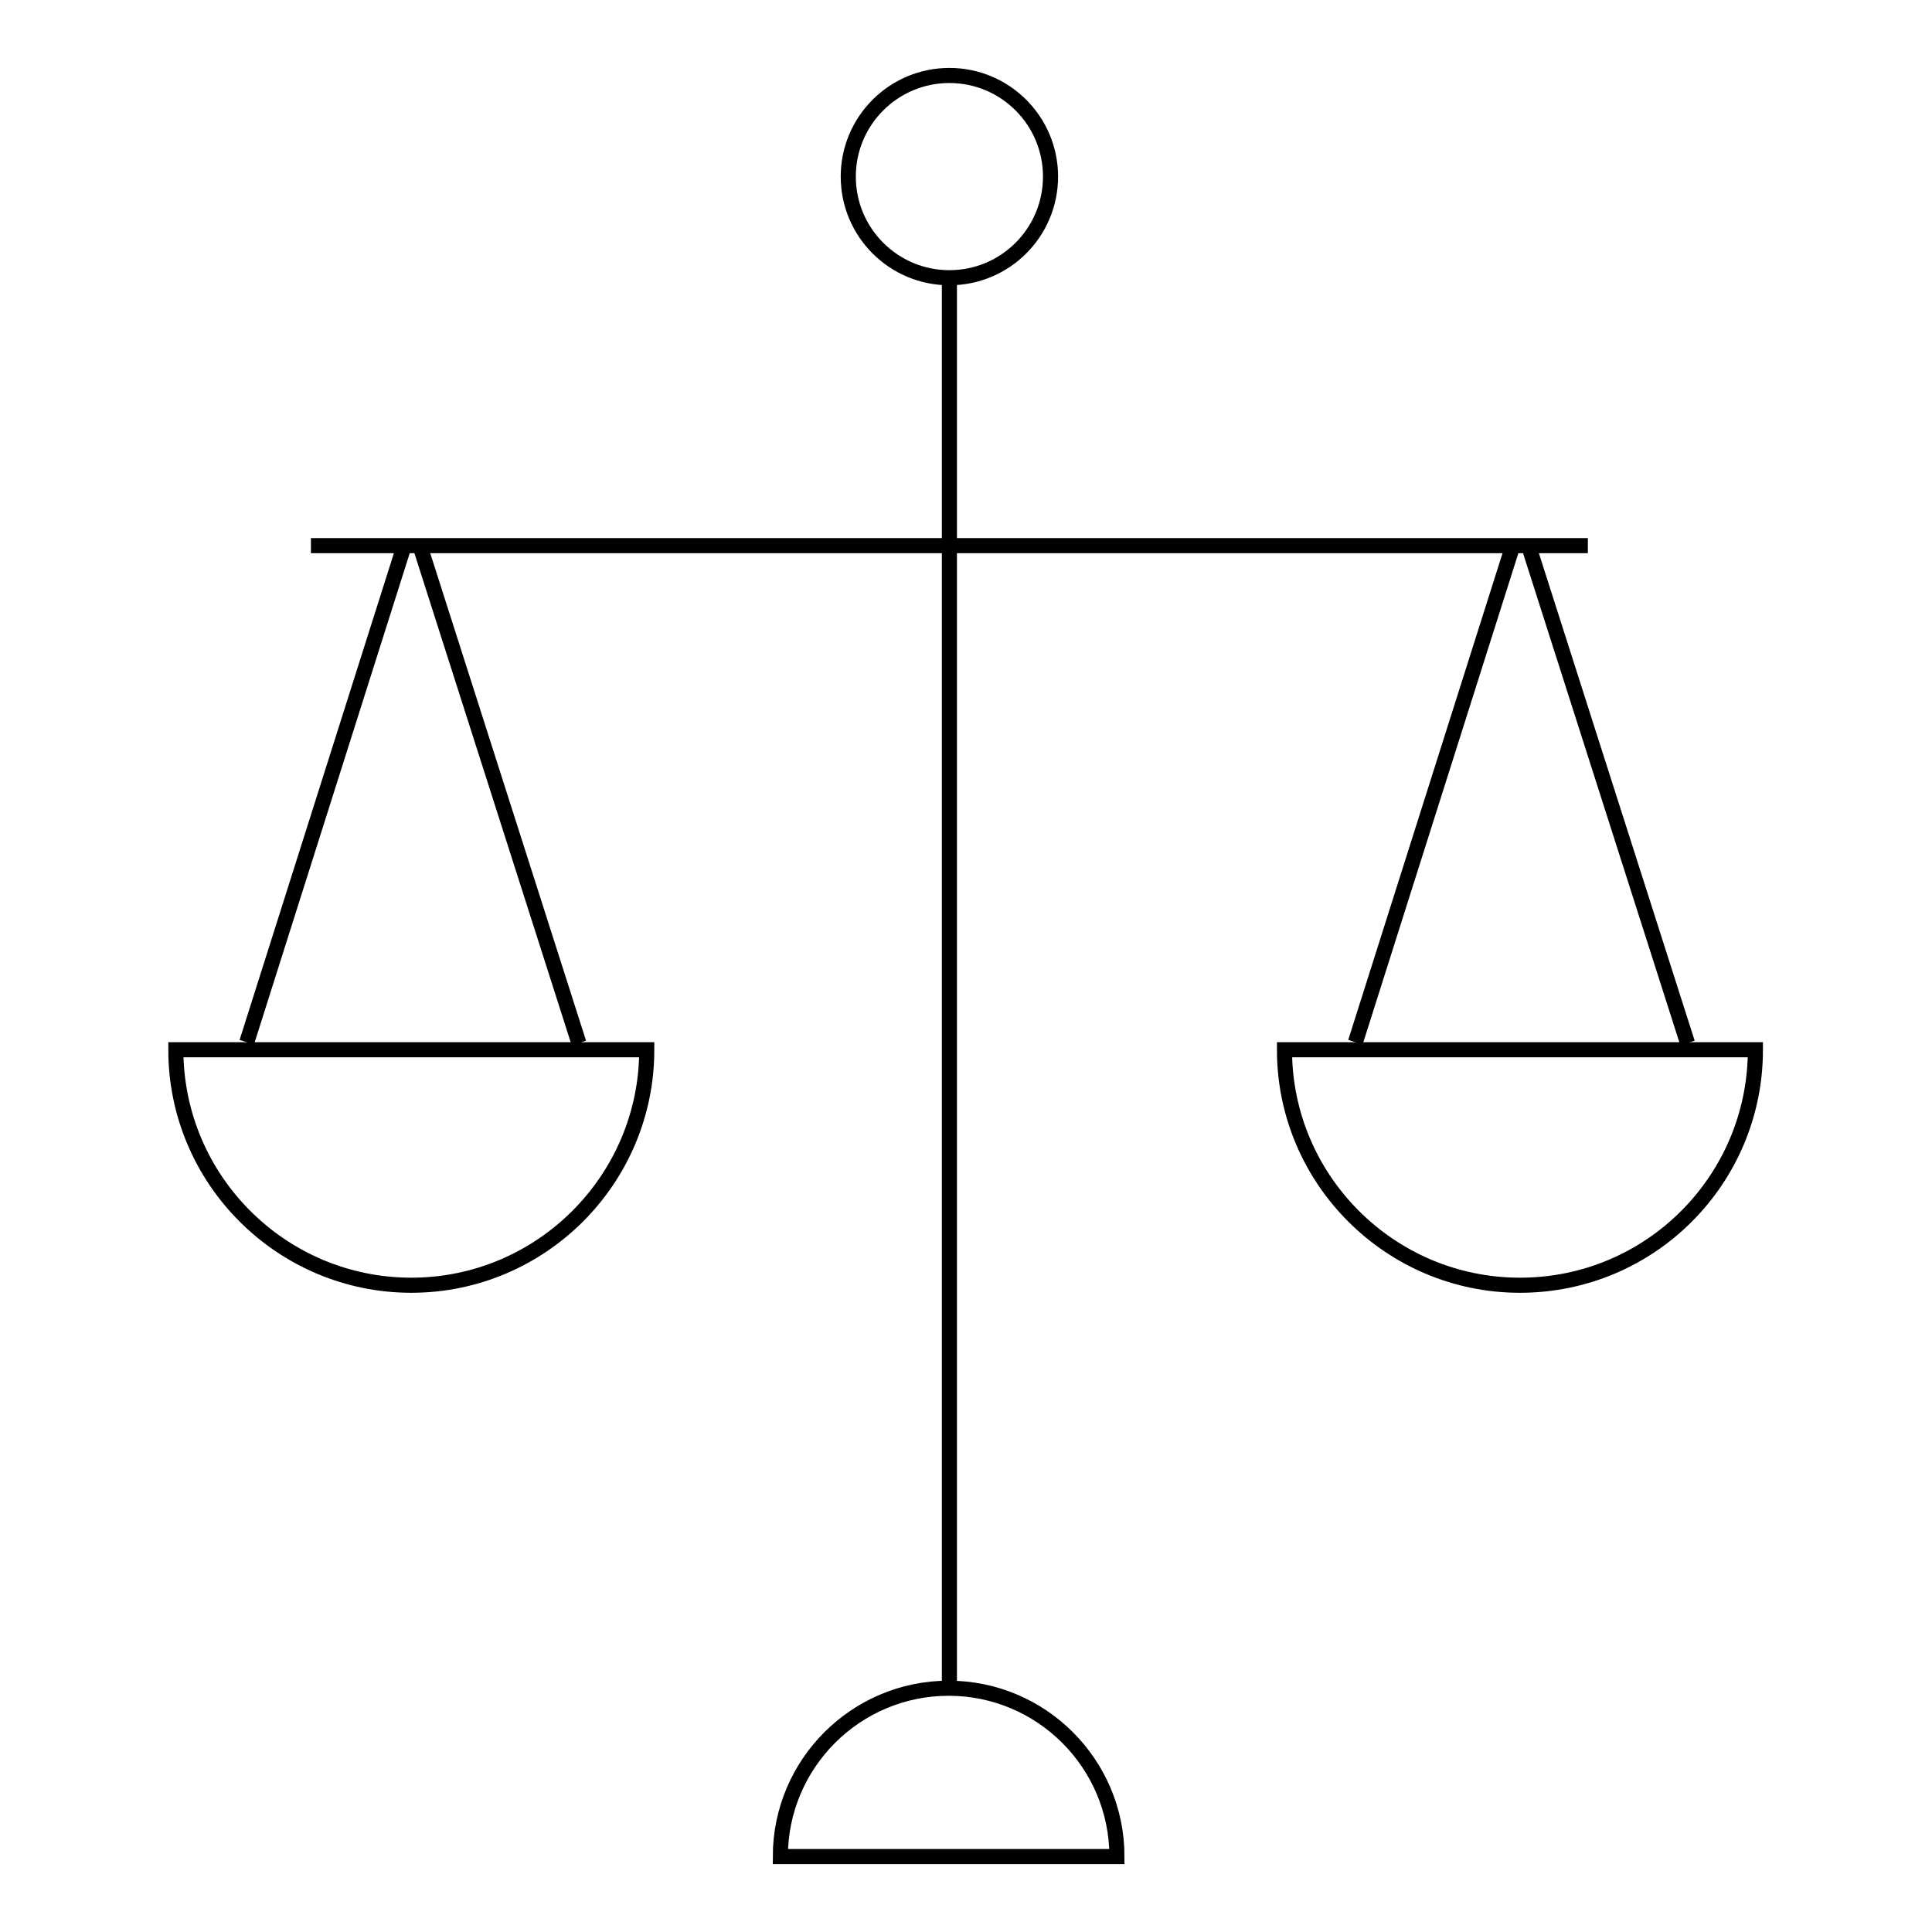 <?xml version="1.0" encoding="utf-8"?>
<!-- Svg Vector Icons : http://www.onlinewebfonts.com/icon -->
<!DOCTYPE svg PUBLIC "-//W3C//DTD SVG 1.1//EN" "http://www.w3.org/Graphics/SVG/1.1/DTD/svg11.dtd">
<svg version="1.1" xmlns="http://www.w3.org/2000/svg" xmlns:xlink="http://www.w3.org/1999/xlink" x="0px" y="0px" viewBox="0 0 256 256" enable-background="new 0 0 256 256" xml:space="preserve">
<g><g><path stroke-width="2" fill-opacity="0" stroke="#000000"  d="M41.2,72.3h169.2"/><path stroke-width="2" fill-opacity="0" stroke="#000000"  d="M125.8,36.7v187.1"/><path stroke-width="2" fill-opacity="0" stroke="#000000"  d="M112.4,23.4c0,7.4,6,13.4,13.4,13.4c7.4,0,13.4-6,13.4-13.4c0-7.4-6-13.4-13.4-13.4C118.4,10,112.4,16,112.4,23.4L112.4,23.4z"/><path stroke-width="2" fill-opacity="0" stroke="#000000"  d="M148,246c0-12.3-10-22.3-22.3-22.3s-22.3,10-22.3,22.3H148z"/><path stroke-width="2" fill-opacity="0" stroke="#000000"  d="M232.6,139.1c0,17.2-13.9,31.2-31.2,31.2c-17.2,0-31.2-14-31.2-31.2H232.6L232.6,139.1z"/><path stroke-width="2" fill-opacity="0" stroke="#000000"  d="M200.3,72.8l-20.7,65.3"/><path stroke-width="2" fill-opacity="0" stroke="#000000"  d="M202.7,72.8l20.9,65.4"/><path stroke-width="2" fill-opacity="0" stroke="#000000"  d="M85.7,139.1c0,17.2-14,31.2-31.2,31.2c-17.2,0-31.2-14-31.2-31.2H85.7L85.7,139.1z"/><path stroke-width="2" fill-opacity="0" stroke="#000000"  d="M53.4,72.8l-20.7,65.3"/><path stroke-width="2" fill-opacity="0" stroke="#000000"  d="M55.8,72.8l20.9,65.4"/></g></g>
</svg>